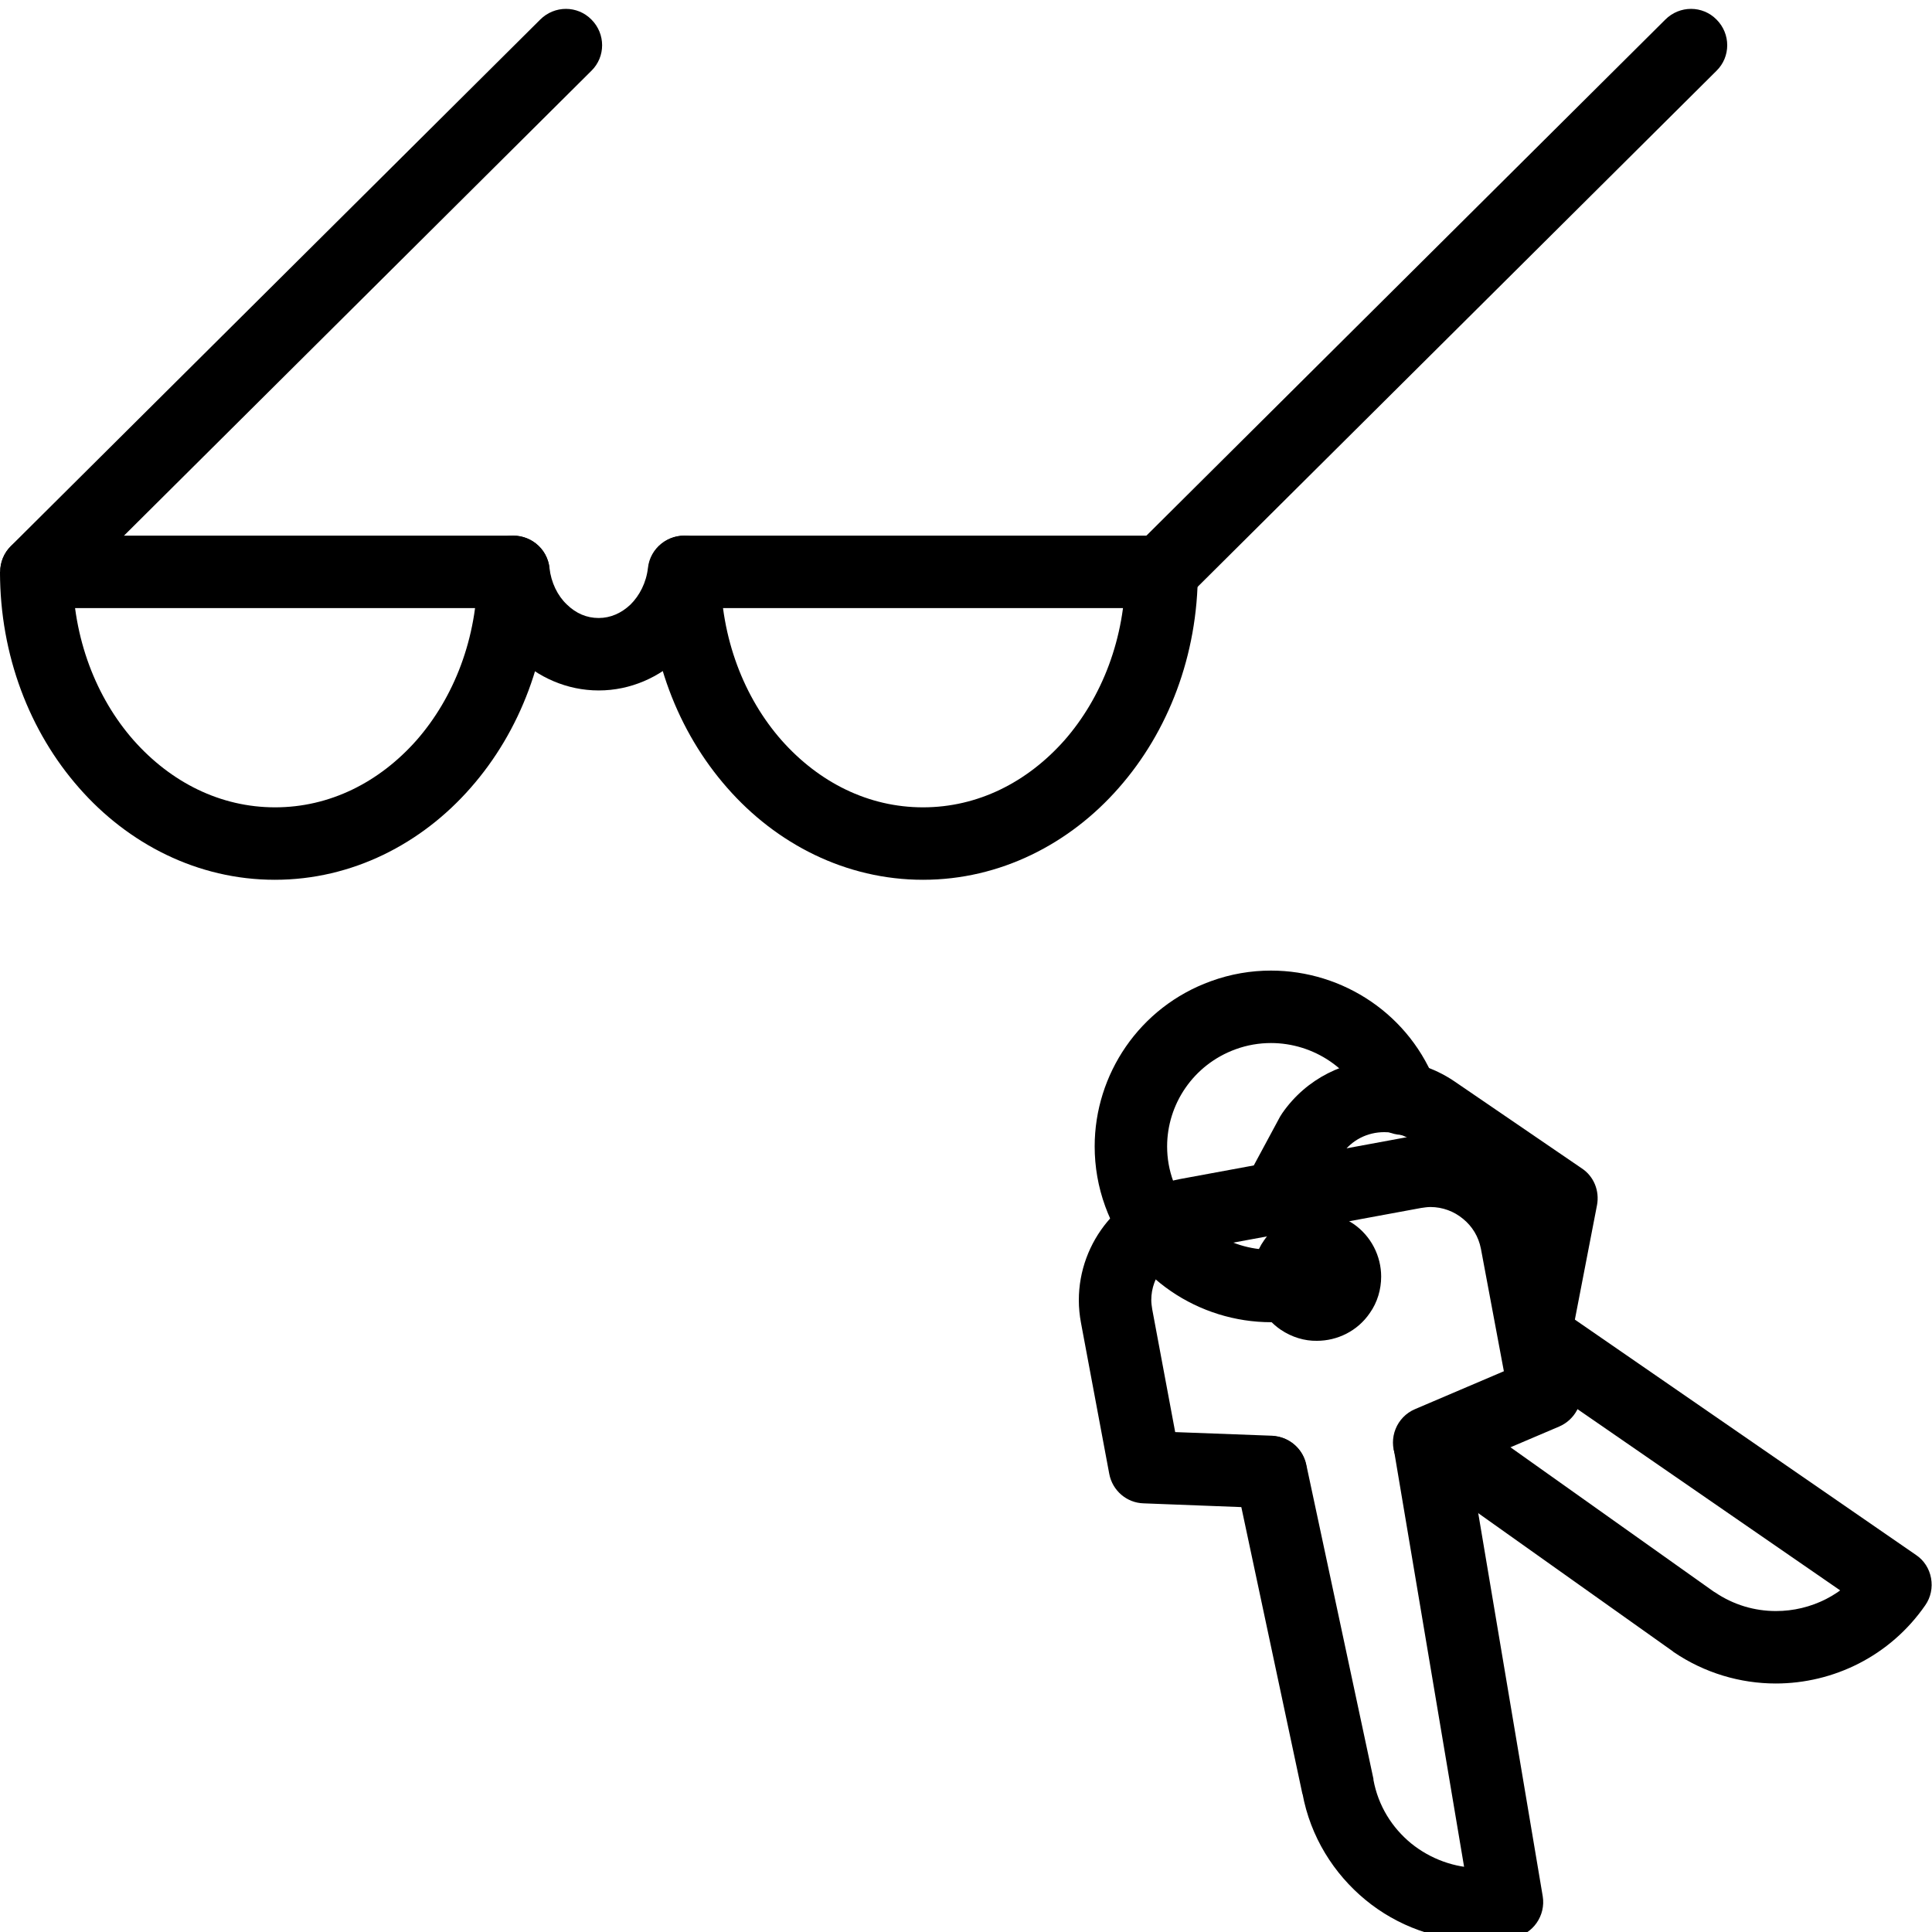 <svg width="80" height="80" viewBox="0 0 80 80" fill="none" xmlns="http://www.w3.org/2000/svg">
<g clip-path="url(#clip0_4562_10161)">
<path d="M54.529 49.74L55.649 47.66L54.329 46.95L55.559 47.8C55.969 47.2 56.629 46.88 57.319 46.88C57.739 46.88 58.149 47 58.529 47.25L62.989 50.3L62.249 54.14C62.089 54.95 62.629 55.74 63.439 55.9C64.249 56.06 65.039 55.52 65.199 54.71L66.129 49.9C66.239 49.31 65.999 48.71 65.499 48.38L60.229 44.78C59.349 44.18 58.329 43.88 57.329 43.88C55.709 43.88 54.099 44.65 53.099 46.09L53.009 46.23L51.889 48.31C51.499 49.04 51.769 49.95 52.499 50.34C53.229 50.73 54.139 50.46 54.529 49.73V49.74Z" fill="black"/>
<path d="M62.871 56.66L77.641 66.85L78.491 65.62L77.261 64.77C76.391 66.03 74.981 66.71 73.541 66.71C72.661 66.71 71.781 66.46 70.991 65.92L70.141 67.16L71.011 65.94L60.801 58.69C60.121 58.21 59.191 58.37 58.711 59.04C58.231 59.72 58.391 60.65 59.061 61.13L69.271 68.38L69.291 68.4C70.581 69.28 72.071 69.71 73.531 69.71C75.911 69.71 78.261 68.58 79.721 66.47C79.951 66.14 80.031 65.74 79.961 65.35C79.891 64.96 79.671 64.61 79.341 64.39L64.571 54.2C63.891 53.73 62.951 53.9 62.481 54.58C62.011 55.26 62.181 56.2 62.861 56.67L62.871 56.66Z" fill="black"/>
<path d="M55.181 51.91L54.331 53.15L54.521 52.87H54.181C54.181 52.98 54.241 53.09 54.331 53.15L54.521 52.87H54.181H54.531L54.241 52.67L54.181 52.87H54.531L54.241 52.67L54.511 52.86V52.52C54.411 52.52 54.301 52.57 54.241 52.67L54.511 52.86V52.52V52.85L54.701 52.57L54.511 52.51V52.84H54.851C54.851 52.73 54.791 52.62 54.701 52.56L54.511 52.84H54.851H54.501L54.791 53.04L54.851 52.84H54.501L54.791 53.04L54.521 52.85V53.19C54.621 53.19 54.731 53.14 54.791 53.04L54.521 52.85V53.19V52.86L54.331 53.14L54.521 53.2V52.87L54.331 53.15L55.181 51.91L56.031 50.67C55.571 50.36 55.041 50.2 54.531 50.21C53.691 50.21 52.851 50.61 52.341 51.36C52.021 51.81 51.871 52.35 51.871 52.87C51.871 53.71 52.281 54.55 53.031 55.06C53.491 55.37 54.021 55.53 54.531 55.52C55.371 55.52 56.211 55.12 56.721 54.37C57.041 53.92 57.191 53.38 57.191 52.86C57.191 52.02 56.781 51.18 56.031 50.67L55.181 51.91Z" fill="black"/>
<path d="M52.672 59.45L48.662 59.3L47.712 54.22C47.692 54.09 47.672 53.96 47.672 53.83C47.672 52.84 48.382 51.95 49.412 51.76L58.842 50.02C58.972 50 59.112 49.98 59.232 49.98C59.732 49.98 60.212 50.16 60.582 50.47C60.962 50.78 61.222 51.2 61.322 51.71L62.272 56.78L58.592 58.35C57.832 58.67 57.472 59.56 57.802 60.32C58.122 61.08 59.012 61.44 59.772 61.11L64.562 59.07C65.212 58.79 65.582 58.1 65.452 57.41L64.282 51.16C64.052 49.93 63.392 48.88 62.492 48.15C61.592 47.42 60.452 46.99 59.242 46.99C58.932 46.99 58.622 47.02 58.302 47.08L48.872 48.82C46.412 49.28 44.672 51.41 44.672 53.84C44.672 54.15 44.702 54.46 44.762 54.78L45.932 61.03C46.062 61.72 46.652 62.23 47.352 62.25L52.552 62.45C53.382 62.48 54.072 61.84 54.112 61.01C54.142 60.18 53.502 59.49 52.672 59.45Z" fill="black"/>
<path d="M57.711 59.99L60.911 79L62.391 78.75L62.121 77.27C61.841 77.32 61.561 77.35 61.291 77.35C60.231 77.35 59.221 76.97 58.431 76.33C57.641 75.68 57.071 74.78 56.871 73.7V73.66L54.091 60.65C53.921 59.84 53.121 59.32 52.311 59.5C51.501 59.68 50.981 60.47 51.161 61.28L53.931 74.29L55.401 73.98L53.931 74.26C54.261 76.06 55.231 77.59 56.541 78.67C57.851 79.75 59.531 80.37 61.301 80.37C61.751 80.37 62.211 80.33 62.671 80.24C63.481 80.09 64.011 79.32 63.881 78.52L60.681 59.51C60.541 58.69 59.771 58.14 58.951 58.28C58.131 58.42 57.581 59.19 57.721 60.01L57.711 59.99Z" fill="black"/>
<path d="M54.508 51.71L54.298 51.73C53.668 51.85 53.248 52.45 53.368 53.08C53.468 53.64 53.958 54.03 54.508 54.03L54.718 54.01C55.348 53.89 55.768 53.29 55.648 52.66C55.548 52.1 55.058 51.71 54.508 51.71Z" fill="black"/>
<path d="M1.51 23.68H0C0 27.14 1.23 30.3 3.27 32.62C5.3 34.94 8.18 36.43 11.38 36.43C14.58 36.43 17.46 34.94 19.49 32.62C21.53 30.3 22.76 27.14 22.76 23.68C22.76 23.28 22.6 22.9 22.32 22.62C22.04 22.34 21.65 22.18 21.26 22.18H1.51C1.11 22.18 0.73 22.34 0.45 22.62C0.17 22.9 0.01 23.29 0.01 23.68H1.51V25.18H21.27V23.68H19.77C19.77 26.43 18.79 28.89 17.25 30.65C15.7 32.4 13.65 33.43 11.39 33.43C9.13 33.43 7.08 32.4 5.53 30.65C3.99 28.9 3.01 26.43 3.01 23.68H1.51Z" fill="black"/>
<path d="M19.771 23.85C19.921 25.15 20.501 26.32 21.381 27.18C22.261 28.04 23.471 28.59 24.791 28.59C26.111 28.59 27.321 28.04 28.201 27.18C29.081 26.32 29.661 25.15 29.811 23.85C29.901 23.03 29.311 22.28 28.491 22.19C27.671 22.1 26.921 22.69 26.831 23.51C26.761 24.13 26.481 24.66 26.111 25.03C25.731 25.39 25.281 25.59 24.791 25.59C24.291 25.59 23.851 25.4 23.471 25.03C23.091 24.67 22.821 24.13 22.751 23.51C22.661 22.69 21.911 22.1 21.091 22.19C20.271 22.28 19.681 23.03 19.771 23.85Z" fill="black"/>
<path d="M28.34 23.68H26.84C26.84 27.14 28.07 30.3 30.11 32.62C32.14 34.94 35.02 36.43 38.22 36.43C41.42 36.43 44.3 34.94 46.33 32.62C48.37 30.3 49.6 27.14 49.6 23.68C49.6 23.28 49.44 22.9 49.16 22.62C48.88 22.34 48.49 22.18 48.1 22.18H28.34C27.94 22.18 27.56 22.34 27.28 22.62C27 22.9 26.84 23.29 26.84 23.68H28.34V25.18H48.1V23.68H46.6C46.6 26.43 45.62 28.89 44.08 30.65C42.53 32.4 40.48 33.43 38.22 33.43C35.96 33.43 33.91 32.4 32.36 30.65C30.82 28.9 29.84 26.43 29.84 23.68H28.34Z" fill="black"/>
<path d="M2.56 24.74L24.49 2.93C25.08 2.35 25.08 1.4 24.49 0.81C23.91 0.22 22.96 0.22 22.37 0.81L0.45 22.61C-0.14 23.19 -0.14 24.14 0.45 24.73C1.03 25.32 1.98 25.32 2.57 24.73" fill="black"/>
<path d="M49.148 24.74L71.078 2.93C71.668 2.35 71.668 1.4 71.078 0.81C70.498 0.22 69.548 0.22 68.958 0.81L47.028 22.62C46.438 23.2 46.438 24.15 47.028 24.74C47.608 25.33 48.558 25.33 49.148 24.74Z" fill="black"/>
<path d="M59.498 44.98C58.418 42.02 55.618 40.19 52.628 40.19C51.798 40.19 50.958 40.33 50.138 40.63C47.178 41.7 45.328 44.49 45.328 47.47C45.328 48.3 45.468 49.14 45.768 49.96C46.848 52.92 49.648 54.75 52.638 54.75C53.468 54.75 54.308 54.61 55.128 54.31C55.908 54.03 56.308 53.17 56.028 52.39C55.748 51.61 54.888 51.21 54.108 51.49C53.618 51.67 53.128 51.75 52.638 51.75C50.878 51.75 49.218 50.67 48.588 48.93C48.408 48.44 48.328 47.96 48.328 47.47C48.328 45.73 49.408 44.09 51.158 43.45C51.648 43.27 52.148 43.19 52.628 43.19C54.388 43.19 56.048 44.27 56.678 46.01C56.958 46.79 57.828 47.19 58.598 46.9C59.368 46.61 59.778 45.75 59.488 44.98H59.498Z" fill="black"/>
</g>
<defs>
<clipPath id="clip0_4562_10161">
<rect width="80" height="80" fill="white"/>
</clipPath>
</defs>
</svg>
